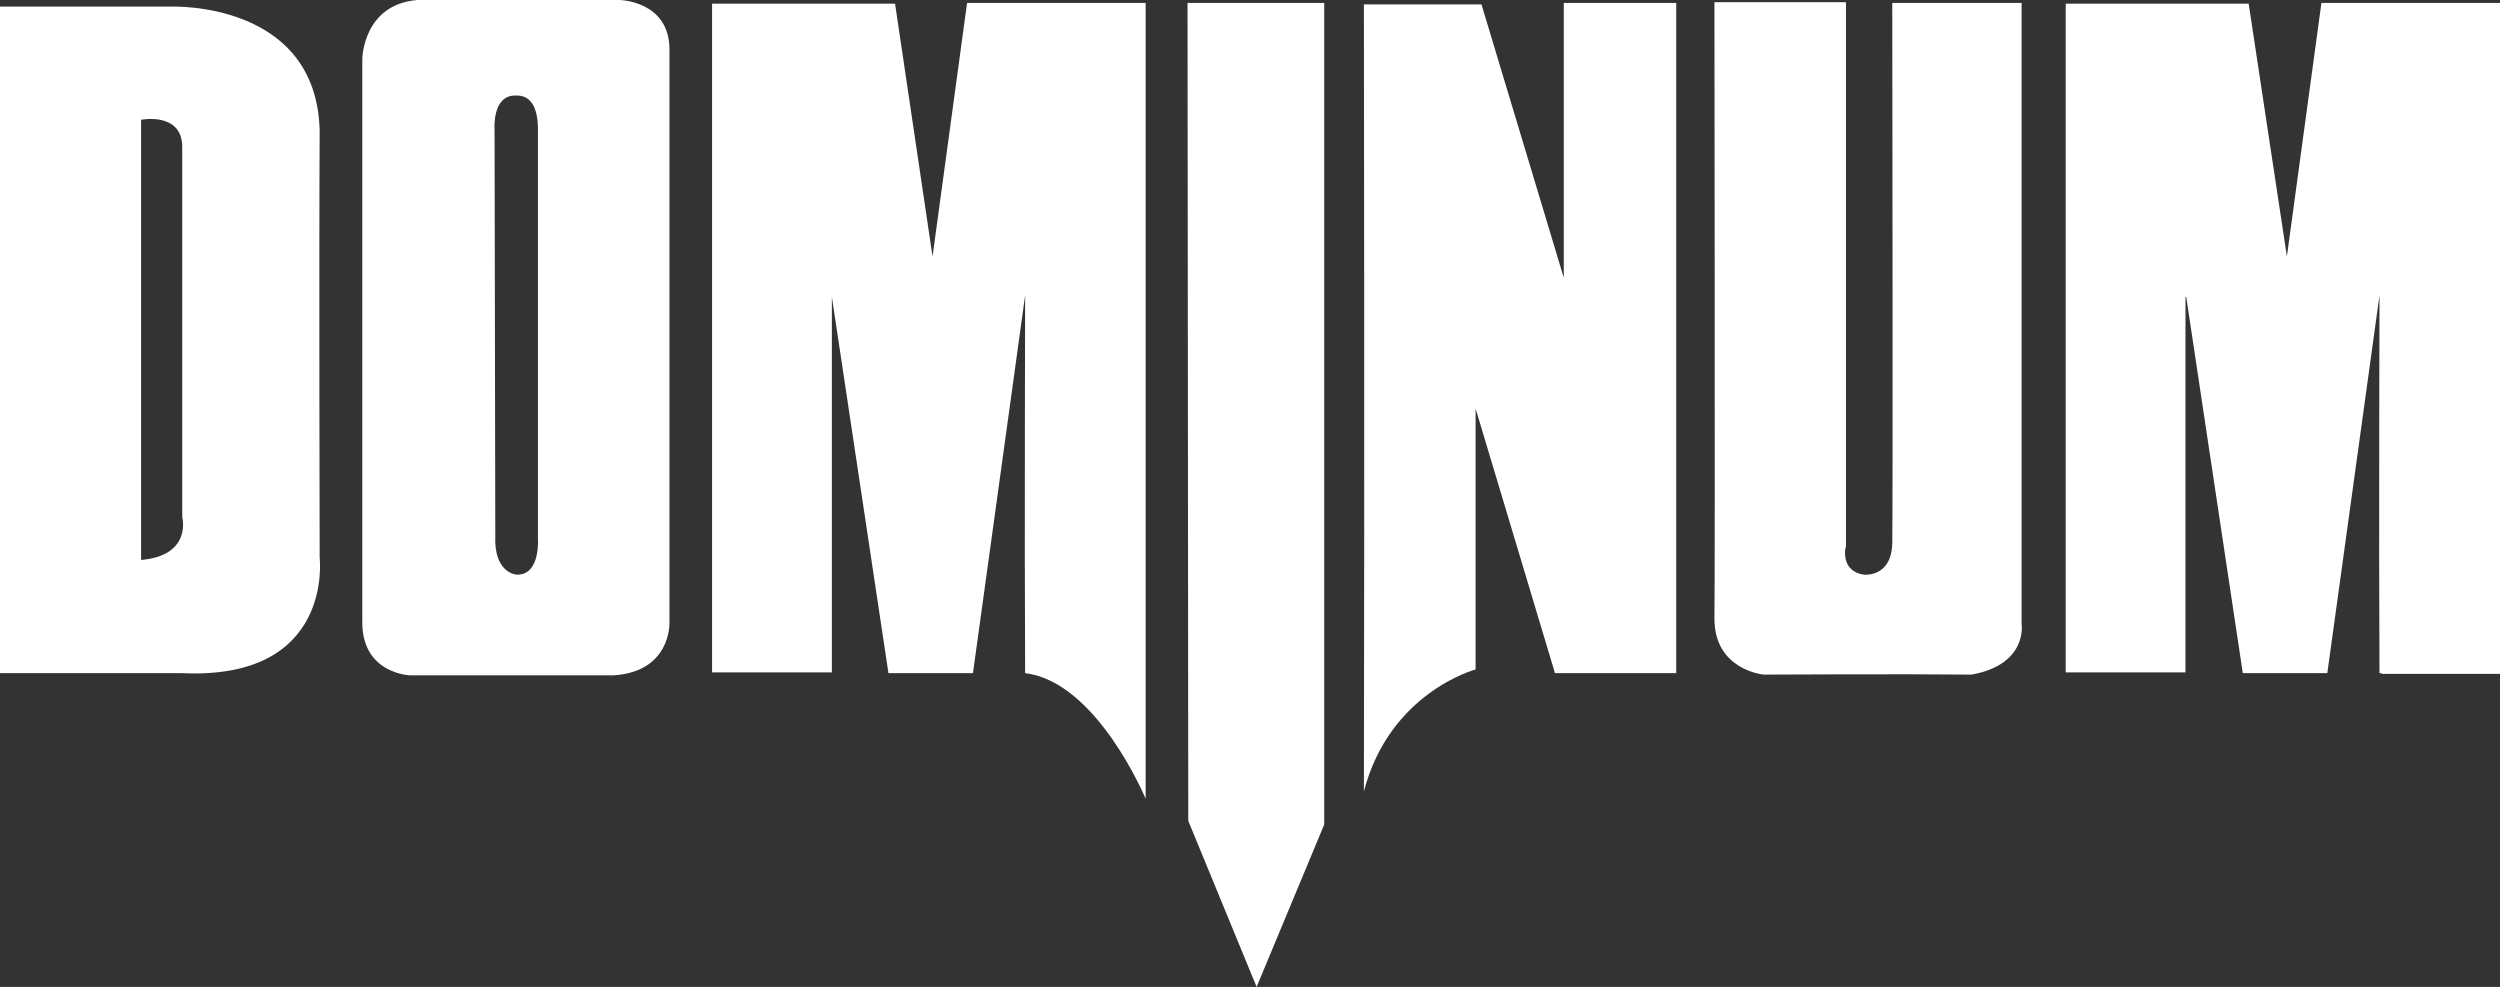 <svg enable-background="new 0 0 340.2 134.3" viewBox="0 0 340.2 134.3" xmlns="http://www.w3.org/2000/svg"><rect x="0" y="0" width="340.2" height="134.3" fill="#333333" stroke="none"/><g fill="#fff"><path d="m43.5 75.9s-.1-40.7 0-58.2c-.5-17.6-20.2-16.8-20.2-16.8h-23.3v90.7h24.7c20.8 1 18.8-15.7 18.8-15.7zm-24.3.3c0-11.5 0-59.9 0-59.9s5.5-1.1 5.6 3.6v50.5c0-.1 1.4 5.2-5.6 5.8z"/><path d="m91.1 84.8s0-71.6 0-78.2c-.1-6.5-6.8-6.6-6.8-6.6h-27.5c-7.4.6-7.5 8-7.5 8s0 69.7 0 76.7 6.5 7.2 6.5 7.2 19.7 0 27.7 0c7.8-.5 7.6-7.1 7.6-7.1zm-20.7-6.6c-.5 0-3.2-.5-3-5.3 0-4.8-.1-55.2-.1-55.2s-.4-4.8 2.9-4.7c.6 0 2.9-.1 3 4.3v55.9s.4 5-2.8 5z"/><path d="m113.2 40.4v51.1h-16.3v-91h24.9l5.1 34.4 4.7-34.5h24.3v108.3s-6.6-15.9-16.4-17.1c-.1-16.8 0-51.4 0-51.4l-7.1 51.4h-11.5z"/><path d="m161.6.4h18.6v111.8l-9.2 22.1-9.3-22.6z"/><path d="m200.8 55.6v35.5s-11.7 3.1-15.2 16.6c.1-43.2 0-107.1 0-107.1h16l11.2 37.2v-37.4h15.3v91.2h-16.5z"/><path d="m253.7 78.2s3.7.4 3.8-4.3 0-73.5 0-73.5h17.6v84.5s.9 5.5-6.8 6.9c-8.9-.1-28.3 0-28.3 0s-6.7-.6-6.7-7.6c.1-6.9 0-83.9 0-83.9h17.9v74.1c-.1 0-.8 3.4 2.5 3.8z"/><path d="m297.5 40.4 7.7 51.2h11.5l7.1-51.4s-.1 34.6 0 51.4c.1 0 .3 0 .4.1h16v-91.3h-24.3l-4.7 34.5-5.2-34.4h-24.9v91h16.3v-51.1z"/></g></svg>